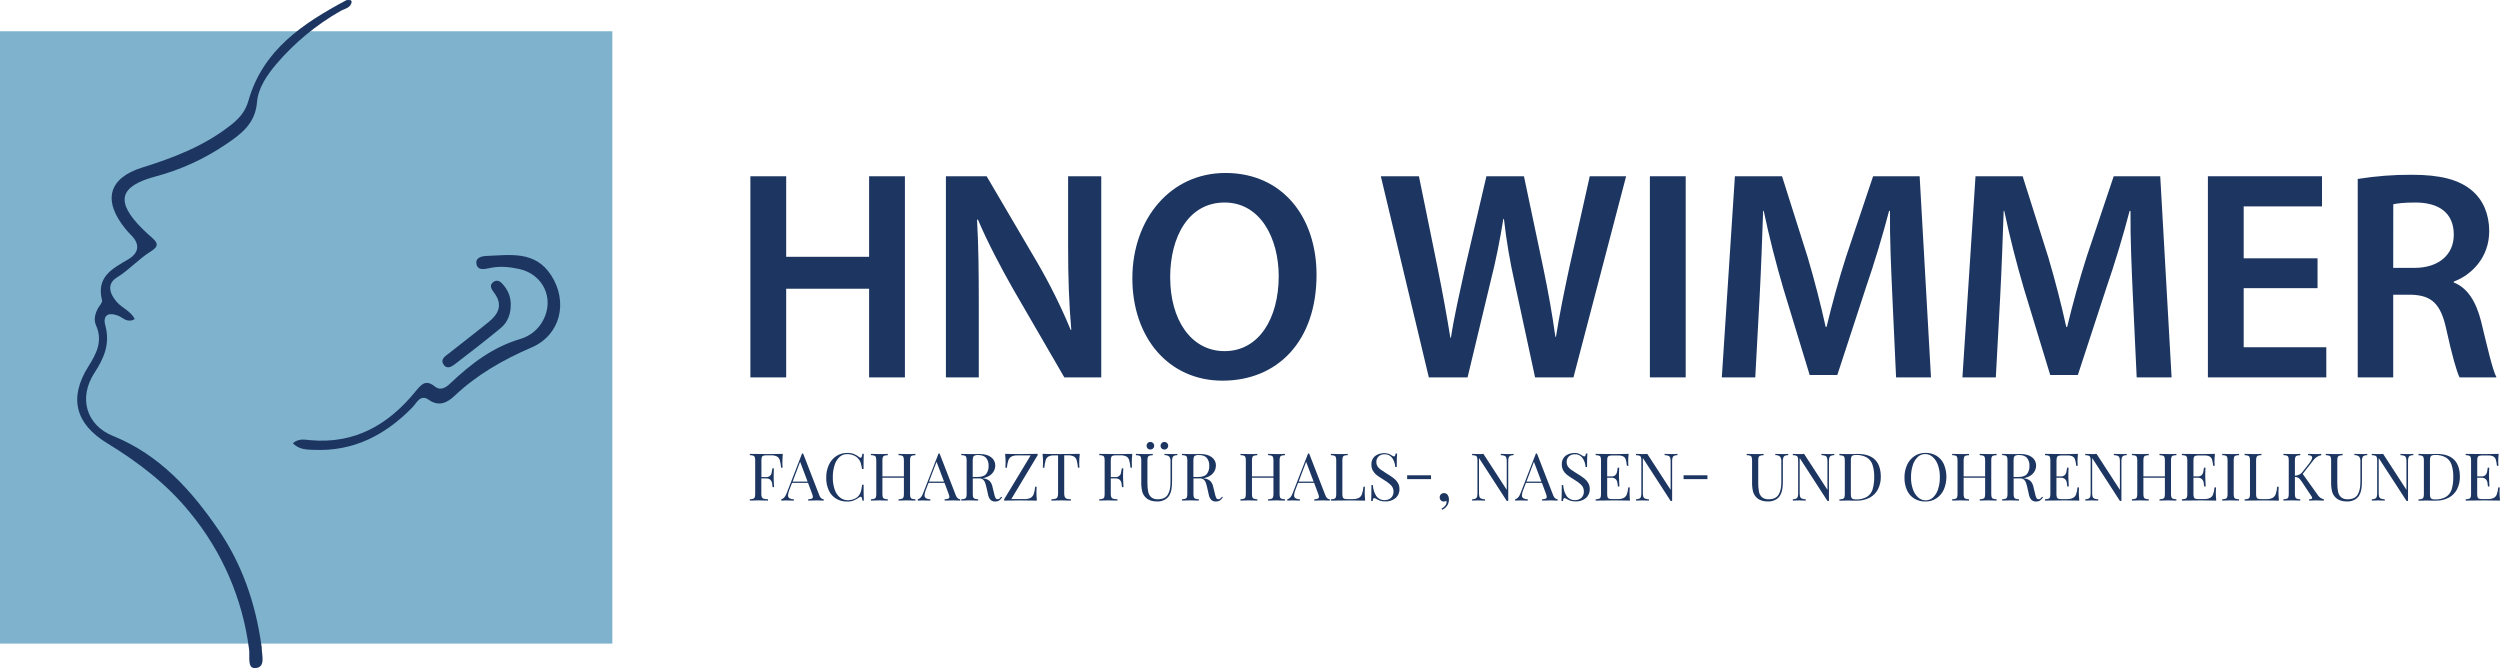<?xml version="1.0" encoding="UTF-8"?><svg id="a" xmlns="http://www.w3.org/2000/svg" width="1675.55" height="447.79" viewBox="0 0 1675.55 447.79"><defs><style>.d{fill:#1c3661;}.d,.e{stroke-width:0px;}.e{fill:#00679a;isolation:isolate;opacity:.5;}</style></defs><g id="b"><rect class="e" y="20.95" width="410.41" height="410.41"/><path class="d" d="m526.92,118.13v54h55.57v-54h24v134.8h-24v-59.4h-55.57v59.4h-24V118.13h24Z"/><path class="d" d="m633.97,252.93V118.13h27.29l33.93,57.8c8.48,14.55,15.97,29.65,22.42,45.2h.39c-1.56-18-2.14-35.4-2.14-56v-47h22.22v134.8h-24.76l-34.31-59.2c-8.39-14.8-17.16-31.4-23.6-46.6l-.58.2c1,17.4,1.17,35.2,1.17,57.4v48.2h-22.03Z"/><path class="d" d="m882.37,184.13c0,45.2-26.71,71-63,71s-60.44-29-60.44-68.6,25.34-70.6,62.39-70.6c38.43,0,61.05,29.8,61.05,68.2Zm-98.08,2c0,27.4,13.46,49.2,36.47,49.2s36.26-22,36.26-50.2c0-25.4-12.28-49.4-36.26-49.4s-36.5,22.6-36.5,50.4h.03Z"/><path class="d" d="m957.63,252.93l-32.17-134.8h25.54l12.48,61.2c3.31,16.4,6.43,33.6,8.58,47h.39c2.14-14.2,5.85-30.2,9.55-47.2l14.23-61h25.16l13.06,62c3.31,16,6,31,8,45.6h.39c2.34-14.8,5.46-30.2,9-46.6l13.65-61h24.37l-35.29,134.8h-25.73l-13.65-63.4c-3.2-14.12-5.61-28.41-7.22-42.8h-.39c-2.34,14.4-4.87,27.4-8.77,42.8l-15.21,63.4h-25.97Z"/><path class="d" d="m1129.79,118.13v134.8h-24V118.13h24Z"/><path class="d" d="m1268.26,197.93c-.78-17.4-1.76-38.4-1.56-56.6h-.59c-4.29,16.4-9.75,34.6-15.6,51.6l-19.1,58.4h-18.53l-17.54-57.6c-5.07-17.2-9.75-35.6-13.26-52.4h-.39c-.59,17.6-1.37,39-2.34,57.4l-2.93,54.2h-22.42l8.77-134.8h31.59l17.16,54.2c4.68,15.8,8.77,31.8,12.09,46.8h.58c3.51-14.6,8-31.2,13.07-47l18.13-54h31.2l7.6,134.8h-23.4l-2.53-55Z"/><path class="d" d="m1429.47,197.93c-.78-17.4-1.75-38.4-1.56-56.6h-.58c-4.29,16.4-9.75,34.6-15.6,51.6l-19.11,58.4h-18.52l-17.55-57.6c-5.07-17.2-9.75-35.6-13.26-52.4h-.38c-.59,17.6-1.37,39-2.34,57.4l-2.93,54.2h-22.38l8.77-134.8h31.59l17.16,54.2c4.68,15.8,8.77,31.8,12.08,46.8h.59c3.51-14.6,8-31.2,13.06-47l18.14-54h31.19l7.61,134.8h-23.4l-2.58-55Z"/><path class="d" d="m1553.26,193.13h-49.5v39.6h55.38v20.2h-79.36V118.13h76.48v20.2h-52.5v34.8h49.5v20Z"/><path class="d" d="m1580.2,119.93c11.99-1.92,24.12-2.86,36.26-2.8,18.91,0,31.78,3.2,40.56,10.8,7.21,6.2,11.3,15.6,11.3,27,0,17.4-11.5,29.2-23.78,33.8v.6c9.36,3.6,15,13,18.33,26,4.09,16.8,7.6,32.4,10.33,37.6h-24.76c-2-4-5.07-15-8.78-31.8-3.7-17.6-9.94-23.2-23.59-23.6h-12.09v55.4h-23.78V119.93Zm23.78,59.6h14.28c16.18,0,26.32-8.8,26.32-22.2,0-14.8-10.14-21.6-25.74-21.6-7.6,0-12.48.6-14.82,1.2l-.04,42.6Z"/><path class="d" d="m524.38,309.82c0,1.48,0,2.69.14,3.63h-1c-.13-1.71-.43-3.41-.89-5.07-.28-1.02-.95-1.9-1.86-2.44-1.27-.59-2.67-.86-4.07-.77h-2.79c-.78-.03-1.57.05-2.33.24-.47.15-.85.53-1,1-.21.8-.3,1.62-.26,2.44v10.89h3.23c1.61.14,3.09-.89,3.52-2.45.22-.82.38-1.66.47-2.51l.13-.88h1c-.09,1.24-.13,2.63-.13,4.16v2.14c0,1.5.08,3.6.26,6.29h-1c0-.21-.12-.93-.26-2.15-.07-1.04-.5-2.02-1.22-2.77-.77-.66-1.76-.99-2.77-.93h-3.29v10.19c-.05.83.07,1.65.35,2.43.24.5.7.87,1.24,1,.94.23,1.91.35,2.88.36v.88c-1.53-.08-3.71-.13-6.51-.13-2.54,0-4.43.05-5.67.13v-.88c.79-.01,1.57-.13,2.32-.36.47-.16.84-.53,1-1,.22-.79.31-1.61.27-2.43v-22c.04-.82-.05-1.65-.27-2.44-.16-.47-.53-.84-1-1-.75-.22-1.53-.34-2.32-.35v-.84c2.89.09,7.17.14,12.85.13,4.34,0,7.42-.04,9.25-.13-.16,2.05-.27,3.94-.27,5.62Z"/><path class="d" d="m552.07,334.63v.88c-1.18-.08-2.76-.13-4.74-.13-2.54,0-4.43.05-5.67.13v-.88c.82,0,1.64-.14,2.41-.42.48-.2.78-.7.74-1.22-.05-.72-.24-1.42-.54-2.08l-2.7-7.27h-10.72l-1.82,4.7c-.49,1.15-.79,2.38-.88,3.63-.06.8.33,1.57,1,2,.89.48,1.89.71,2.9.67v.88c-1.68-.08-3.38-.13-5.09-.13-1.33,0-2.44.05-3.32.13v-.88c1.47-.36,2.64-1.64,3.5-3.86l10.41-26.84h.71l10.8,27.86c.66,1.82,1.68,2.77,3.01,2.83Zm-10.81-11.87l-5-13.25-5,13.25h10Z"/><path class="d" d="m572.32,304.28c1.3.54,2.52,1.26,3.63,2.13.23.23.52.37.84.4.59,0,1-.89,1.15-2.66h1c-.12,1.92-.18,5.32-.18,10.19h-1c-.21-1.4-.51-2.78-.89-4.14-.29-.88-.74-1.7-1.33-2.42-.88-1.14-2.05-2.03-3.38-2.58-1.41-.58-2.92-.87-4.45-.86-1.85-.02-3.63.66-5,1.9-1.57,1.49-2.72,3.36-3.34,5.43-.85,2.67-1.25,5.46-1.2,8.26-.06,2.82.37,5.62,1.28,8.29.68,2.05,1.92,3.86,3.57,5.25,1.46,1.17,3.29,1.8,5.16,1.79,1.47,0,2.93-.28,4.3-.84,1.32-.51,2.46-1.39,3.28-2.53.58-.8,1.02-1.7,1.28-2.66.36-1.43.61-2.88.76-4.34h1c0,5.08.06,8.63.18,10.63h-1c-.04-.68-.16-1.35-.37-2-.17-.4-.4-.6-.69-.6-.33.04-.65.16-.93.35-1.18.87-2.46,1.59-3.81,2.15-1.4.52-2.89.77-4.39.73-2.58.06-5.14-.6-7.37-1.9-2.15-1.31-3.86-3.23-4.92-5.52-1.23-2.7-1.83-5.64-1.75-8.61-.06-2.98.56-5.93,1.79-8.64,1.09-2.38,2.82-4.41,5-5.85,2.17-1.4,4.71-2.12,7.29-2.08,1.53-.04,3.05.21,4.49.73Z"/><path class="d" d="m611.19,305.39c-.47.16-.84.53-1,1-.21.8-.3,1.62-.26,2.44v22c-.03.82.05,1.64.26,2.43.16.47.53.84,1,1,.75.22,1.53.35,2.32.36v.88c-1.24-.08-3.13-.13-5.67-.13s-4.26.05-5.62.13v-.88c.79-.01,1.57-.13,2.32-.36.47-.16.84-.53,1-1,.22-.79.31-1.61.27-2.43v-10.63h-14.4v10.63c-.03.82.05,1.64.26,2.43.16.47.53.84,1,1,.76.23,1.54.35,2.33.36v.88c-1.36-.08-3.24-.13-5.63-.13s-4.43.05-5.67.13v-.88c.79-.01,1.57-.14,2.33-.36.47-.15.85-.53,1-1,.22-.79.31-1.61.27-2.43v-22c.04-.82-.05-1.65-.27-2.44-.16-.47-.53-.84-1-1-.76-.22-1.54-.34-2.33-.35v-.84c1.24.09,3.13.13,5.67.13,2.36,0,4.24,0,5.63-.13v.89c-.79.01-1.57.13-2.33.35-.47.16-.84.53-1,1-.21.8-.3,1.62-.26,2.44v10.42h14.4v-10.45c.04-.82-.05-1.65-.27-2.44-.16-.47-.53-.84-1-1-.75-.22-1.53-.34-2.32-.35v-.86c1.36.09,3.23.13,5.62.13s4.43,0,5.67-.13v.89c-.78,0-1.56.1-2.32.3Z"/><path class="d" d="m643.55,334.63v.88c-1.18-.08-2.76-.13-4.74-.13-2.54,0-4.43.05-5.67.13v-.88c.82,0,1.64-.14,2.41-.42.48-.21.77-.7.73-1.22-.05-.72-.23-1.42-.53-2.08l-2.7-7.27h-10.72l-1.82,4.7c-.49,1.15-.79,2.38-.88,3.63-.06.8.33,1.57,1,2,.89.48,1.89.71,2.9.67v.88c-1.68-.08-3.38-.13-5.09-.13-1.33,0-2.44.05-3.32.13v-.88c1.47-.36,2.64-1.64,3.49-3.86l10.42-26.84h.7l10.81,27.86c.66,1.82,1.72,2.77,3.01,2.83Zm-10.85-11.87l-5-13.25-5.06,13.25h10.06Z"/><path class="d" d="m671.64,333.3c-.52.85-1.2,1.58-2,2.17-.82.48-1.76.7-2.7.66-1.1.05-2.17-.33-3-1.06-.95-1.03-1.56-2.33-1.75-3.72l-1-4.43c-.26-1.2-.59-2.38-1-3.54-.28-.78-.76-1.47-1.39-2-.76-.54-1.68-.81-2.61-.75h-4.21v10.19c-.03.82.05,1.64.26,2.43.16.47.53.84,1,1,.76.23,1.54.35,2.33.36v.88c-1.36-.08-3.24-.13-5.63-.13s-4.43.05-5.67.13v-.88c.79-.01,1.57-.13,2.32-.36.47-.16.84-.53,1-1,.22-.79.31-1.61.27-2.43v-22c.04-.82-.05-1.65-.27-2.44-.16-.47-.53-.84-1-1-.75-.22-1.53-.34-2.32-.35v-.83c1.24.09,3,.13,5.4.13h4.79c.56,0,1.19-.05,1.9-.05,3.43,0,6.06.72,7.91,2.15,1.77,1.29,2.81,3.37,2.77,5.56-.01,1.21-.29,2.4-.82,3.48-.63,1.27-1.58,2.35-2.75,3.15-1.5,1.01-3.21,1.65-5,1.88l.54.09c1.56.15,3.04.77,4.25,1.77,1.03,1.14,1.7,2.55,1.95,4.07l1.11,4.52c.16.99.48,1.95.93,2.84.26.49.76.8,1.32.8.46.02.9-.13,1.27-.4.44-.38.83-.81,1.17-1.29l.63.4Zm-18.45-28c-.48.2-.85.6-1,1.1-.2.78-.29,1.59-.26,2.4v10.89h3c2.92,0,4.92-.67,6-2,1.17-1.55,1.75-3.46,1.64-5.4.14-1.98-.48-3.95-1.73-5.49-1.15-1.24-3.03-1.86-5.63-1.86-.69,0-1.38.14-2.02.41v-.05Z"/><path class="d" d="m695.47,305.04l-17.68,29.46h8.69c1.44.08,2.87-.19,4.18-.78.98-.55,1.73-1.44,2.11-2.5.54-1.62.88-3.3,1-5h1c-.09.92-.13,2.13-.13,3.63,0,1.69.1,3.58.31,5.67-2.19-.08-5.87-.13-11-.13s-8.7.05-10.95.13v-.88l17.77-29.44h-8.64c-1.43-.08-2.87.19-4.18.77-.98.55-1.73,1.44-2.11,2.51-.54,1.62-.88,3.3-1,5h-1c.09-.94.13-2.15.13-3.63,0-1.68-.1-3.57-.31-5.67,2.19.09,5.86.14,11,.13,5.02,0,8.61-.04,10.77-.13l.04.86Z"/><path class="d" d="m723.33,309.82c0,1.48,0,2.69.14,3.63h-1c-.13-1.71-.43-3.41-.89-5.07-.28-1.02-.95-1.9-1.86-2.44-1.27-.59-2.67-.86-4.07-.77h-2.39v25.21c-.05.91.07,1.83.36,2.7.22.55.68.97,1.24,1.15.94.26,1.91.4,2.88.4v.88c-1.54-.08-3.71-.13-6.51-.13-3,0-5.14.05-6.56.13v-.88c.97,0,1.94-.14,2.88-.4.56-.18,1.02-.6,1.24-1.15.28-.87.4-1.79.35-2.7v-25.18h-2.39c-1.4-.09-2.8.18-4.07.77-.91.55-1.58,1.42-1.87,2.44-.45,1.66-.75,3.36-.88,5.07h-1c.09-.94.13-2.15.13-3.63,0-1.68-.1-3.57-.31-5.67,2.45.09,6.61.14,12.5.13,5.89,0,10.03-.05,12.44-.13-.25,2.07-.36,3.96-.36,5.64Z"/><path class="d" d="m758.55,309.82c0,1.48.05,2.69.13,3.63h-1c-.14-1.71-.44-3.41-.89-5.07-.28-1.02-.95-1.9-1.86-2.44-1.27-.59-2.68-.86-4.08-.77h-2.79c-.78-.03-1.56.05-2.32.24-.47.15-.85.53-1,1-.22.79-.31,1.62-.27,2.44v10.89h3.24c1.61.14,3.09-.89,3.52-2.45.22-.82.38-1.66.47-2.51l.13-.88h1c-.09,1.24-.14,2.63-.14,4.16v2.14c0,1.5.09,3.6.27,6.29h-1c0-.21-.12-.93-.26-2.15-.07-1.04-.5-2.02-1.22-2.77-.77-.66-1.76-.99-2.77-.93h-3.25v10.19c-.05.83.07,1.65.36,2.43.24.5.7.87,1.24,1,.94.23,1.91.35,2.88.36v.88c-1.54-.08-3.71-.13-6.51-.13-2.54,0-4.43.05-5.67.13v-.88c.79-.01,1.57-.14,2.32-.36.47-.16.84-.53,1-1,.21-.79.3-1.61.26-2.43v-22c.04-.82-.05-1.65-.26-2.44-.16-.47-.53-.84-1-1-.75-.22-1.53-.34-2.32-.35v-.84c2.89.09,7.17.14,12.84.13,4.34,0,7.43-.04,9.26-.13-.2,2.05-.31,3.94-.31,5.62Z"/><path class="d" d="m789.12,305.04c-.79,0-1.58.16-2.31.46-.49.26-.85.71-1,1.24-.21.83-.3,1.69-.27,2.55v13.33c.02,1.83-.12,3.66-.42,5.47-.23,1.38-.7,2.71-1.4,3.92-.77,1.3-1.9,2.34-3.25,3-1.5.75-3.17,1.13-4.85,1.1-3.25,0-5.73-.79-7.45-2.39-1.24-1.1-2.14-2.53-2.61-4.12-.52-2.25-.74-4.55-.66-6.86v-13.89c.04-.82-.05-1.65-.27-2.44-.16-.47-.53-.84-1-1-.75-.22-1.53-.34-2.32-.35v-.86c1.24.09,3.13.13,5.67.13,2.39,0,4.27,0,5.62-.13v.89c-.79.01-1.57.13-2.32.35-.47.16-.84.53-1,1-.21.79-.3,1.62-.26,2.44v14.66c-.03,1.97.13,3.95.48,5.89.25,1.44.95,2.76,2,3.77,1.27,1.02,2.88,1.53,4.5,1.41,3.13,0,5.33-1,6.6-3s1.91-4.82,1.9-8.46v-13.86c.13-1.16-.18-2.33-.86-3.28-.9-.71-2.03-1.06-3.17-1v-.81c1.06.09,2.57.13,4.52.13,1.77,0,3.14,0,4.12-.13v.84Zm-16.33-8.09c.5.47.78,1.12.78,1.8,0,.69-.28,1.34-.78,1.81-1.01.99-2.63.99-3.62-.02-.47-.48-.74-1.12-.74-1.79,0-.68.27-1.32.75-1.8.96-1,2.54-1.03,3.53-.08.03.02.05.05.08.08Zm9.4,0c.49.47.77,1.12.77,1.8,0,.68-.27,1.34-.77,1.81-.98,1-2.59,1.01-3.59.03,0,0-.02-.02-.03-.03-.49-.47-.76-1.13-.75-1.81,0-.68.27-1.32.75-1.8.96-1,2.55-1.03,3.55-.07.02.02.05.05.07.07Z"/><path class="d" d="m819.55,333.3c-.52.85-1.2,1.58-2,2.17-.82.48-1.76.7-2.7.66-1.1.05-2.17-.33-3-1.06-.95-1.03-1.56-2.33-1.75-3.72l-1-4.43c-.26-1.2-.59-2.38-1-3.54-.28-.78-.76-1.47-1.4-2-.76-.54-1.68-.81-2.61-.75h-4.21v10.19c-.04.82.05,1.64.27,2.43.16.47.53.84,1,1,.75.23,1.53.35,2.32.36v.88c-1.36-.08-3.23-.13-5.63-.13s-4.43.05-5.67.13v-.88c.79-.01,1.57-.13,2.33-.36.47-.16.84-.53,1-1,.21-.79.29-1.61.26-2.43v-22c.04-.82-.05-1.64-.26-2.44-.16-.47-.53-.84-1-1-.76-.22-1.54-.34-2.33-.35v-.83c1.24.09,3.05.13,5.41.13h4.78c.56,0,1.2-.05,1.91-.05,3.42,0,6.06.72,7.91,2.15,1.77,1.29,2.8,3.37,2.77,5.56-.02,1.21-.3,2.4-.83,3.48-.63,1.27-1.57,2.35-2.74,3.15-1.5,1.01-3.21,1.65-5,1.88l.53.09c1.56.15,3.04.77,4.25,1.77,1.05,1.13,1.74,2.55,2,4.07l1.11,4.52c.17.99.48,1.94.93,2.84.26.49.77.8,1.33.8.45.01.9-.13,1.26-.4.44-.38.84-.82,1.18-1.29l.58.4Zm-18.45-28c-.48.2-.85.6-1,1.1-.21.78-.3,1.59-.27,2.4v10.89h3c2.93,0,4.93-.65,6-2,1.17-1.55,1.75-3.46,1.63-5.4.15-1.98-.47-3.95-1.72-5.49-1.15-1.24-3.02-1.86-5.63-1.86-.69,0-1.37.14-2.01.41v-.05Z"/><path class="d" d="m858.87,305.39c-.47.16-.84.53-1,1-.21.79-.3,1.62-.26,2.44v22c-.04.82.05,1.64.26,2.43.16.47.53.84,1,1,.75.22,1.53.35,2.32.36v.88c-1.24-.08-3.13-.13-5.67-.13s-4.27.05-5.62.13v-.88c.79-.01,1.57-.13,2.32-.36.47-.16.84-.53,1-1,.22-.79.31-1.61.27-2.43v-10.63h-14.4v10.63c-.03.82.05,1.64.26,2.43.16.47.53.84,1,1,.76.23,1.54.35,2.33.36v.88c-1.36-.08-3.24-.13-5.63-.13s-4.43.05-5.67.13v-.88c.79-.01,1.57-.14,2.33-.36.47-.15.85-.53,1-1,.22-.79.31-1.61.27-2.43v-22c.04-.82-.05-1.65-.27-2.44-.16-.47-.53-.84-1-1-.76-.22-1.54-.34-2.33-.35v-.84c1.24.09,3.13.13,5.67.13,2.36,0,4.24,0,5.63-.13v.89c-.79.01-1.57.13-2.33.35-.47.16-.84.53-1,1-.21.8-.3,1.62-.26,2.44v10.42h14.4v-10.45c.04-.82-.05-1.65-.27-2.44-.16-.47-.53-.84-1-1-.75-.22-1.53-.34-2.32-.35v-.86c1.35.09,3.23.13,5.62.13s4.43,0,5.67-.13v.89c-.78,0-1.56.1-2.32.3Z"/><path class="d" d="m891.26,334.63v.88c-1.18-.08-2.76-.13-4.74-.13-2.54,0-4.43.05-5.67.13v-.88c.82,0,1.64-.15,2.41-.43.48-.21.77-.7.73-1.22-.05-.72-.23-1.42-.53-2.08l-2.7-7.27h-10.75l-1.82,4.7c-.49,1.15-.79,2.38-.88,3.63-.06.8.32,1.57,1,2,.89.48,1.89.71,2.9.67v.88c-1.68-.08-3.38-.13-5.09-.13-1.33,0-2.44.05-3.33.13v-.88c1.48-.36,2.65-1.64,3.5-3.86l10.41-26.84h.71l10.81,27.86c.66,1.83,1.68,2.78,3.04,2.84Zm-10.86-11.87l-5-13.25-5,13.25h10Z"/><path class="d" d="m903.26,305.04c-.79.01-1.57.13-2.32.35-.47.16-.84.53-1,1-.21.79-.3,1.62-.26,2.44v22c-.04.82.05,1.64.26,2.43.15.48.52.85,1,1,.76.2,1.54.28,2.32.25h3.24c1.44.08,2.87-.19,4.18-.78.99-.55,1.74-1.44,2.11-2.5.55-1.62.88-3.3,1-5h1c-.09.92-.13,2.13-.13,3.63,0,1.69.1,3.58.31,5.67-2-.08-5.39-.13-10.15-.13-5.67,0-9.95.04-12.84.13v-.88c.79-.01,1.57-.13,2.32-.36.47-.16.84-.53,1-1,.22-.79.31-1.61.27-2.43v-22c.04-.82-.05-1.65-.27-2.44-.16-.47-.53-.84-1-1-.75-.22-1.53-.34-2.32-.35v-.87c1.24.09,3.13.13,5.67.13,2.36,0,4.24,0,5.62-.13v.84Z"/><path class="d" d="m930.54,304.08c.82.32,1.6.73,2.33,1.22.44.34.96.55,1.51.62.28-.01.53-.19.62-.46.18-.48.3-.98.35-1.49h1c-.15,1.72-.22,4.72-.22,9h-1c-.1-2.17-.81-4.27-2.06-6.05-1.2-1.65-3.17-2.58-5.21-2.46-1.44-.05-2.84.46-3.89,1.44-1.01.96-1.56,2.31-1.51,3.7-.03,1.03.24,2.05.78,2.93.52.83,1.2,1.55,2,2.12.79.6,1.93,1.35,3.41,2.26l1.28.8c1.53.91,3,1.91,4.41,3,1.04.83,1.92,1.85,2.59,3,.68,1.2,1.03,2.56,1,3.94.13,2.38-.85,4.68-2.66,6.22-1.91,1.51-4.3,2.28-6.73,2.19-1.18.04-2.35-.11-3.48-.44-.91-.29-1.78-.69-2.59-1.19-.44-.34-.96-.55-1.51-.62-.28,0-.53.19-.62.46-.19.48-.31.98-.36,1.49h-1c.11-1.63.17-5.17.17-10.64h1c.08,2.58.85,5.09,2.22,7.27,1.32,1.89,3.54,2.95,5.84,2.79,1.5.03,2.95-.5,4.08-1.49,1.19-1.14,1.8-2.76,1.68-4.4,0-1.54-.62-3.01-1.71-4.09-1.58-1.51-3.35-2.82-5.25-3.9-1.46-.87-2.87-1.82-4.23-2.84-1.07-.81-1.96-1.83-2.63-3-.69-1.25-1.04-2.66-1-4.09-.13-2.17.75-4.27,2.39-5.7,2.6-1.88,5.92-2.45,9-1.55v-.04Z"/><path class="d" d="m959.1,321.12h-16v-2.57h16v2.57Z"/><path class="d" d="m970.35,331.88c.52.89.78,1.9.75,2.93.02,1.41-.37,2.81-1.13,4-.84,1.26-2.04,2.25-3.43,2.84l-.4-.8c.93-.4,1.75-1.02,2.37-1.82.62-.7.97-1.59,1-2.52,0-.32-.04-.63-.14-.93-.46.38-1.04.58-1.64.57-.74.02-1.46-.26-2-.77-.56-.54-.86-1.29-.82-2.06-.02-1.55,1.21-2.82,2.76-2.84.02,0,.05,0,.07,0,1.06-.05,2.06.49,2.61,1.4Z"/><path class="d" d="m1014.42,305.04c-.79,0-1.57.16-2.3.46-.49.26-.85.71-1,1.24-.2.83-.29,1.69-.26,2.55v26.45h-1l-18.6-28.75v23.39c-.03.87.06,1.73.29,2.57.18.55.6.99,1.13,1.21.84.31,1.72.46,2.61.47v.88c-1.06-.08-2.57-.13-4.52-.13-1.77,0-3.14.05-4.12.13v-.88c.79,0,1.58-.17,2.31-.47.49-.26.85-.71,1-1.24.2-.83.29-1.69.26-2.54v-21.53c.04-.82-.05-1.64-.26-2.44-.16-.47-.53-.84-1-1-.76-.22-1.54-.34-2.33-.35v-.86c1,.09,2.35.13,4.12.13,1.33,0,2.48,0,3.46-.13l15.64,24.1v-19c.03-.87-.06-1.73-.29-2.57-.18-.55-.59-1-1.13-1.22-.84-.3-1.72-.46-2.61-.46v-.85c1.06.09,2.57.13,4.52.13,1.77,0,3.14,0,4.11-.13l-.03.84Z"/><path class="d" d="m1043.93,334.63v.88c-1.18-.08-2.76-.13-4.74-.13-2.54,0-4.43.05-5.67.13v-.88c.82,0,1.64-.14,2.41-.42.48-.21.77-.7.73-1.22-.05-.72-.23-1.42-.53-2.08l-2.7-7.27h-10.72l-1.82,4.7c-.49,1.15-.79,2.38-.88,3.63-.06.8.32,1.57,1,2,.89.48,1.89.71,2.9.67v.88c-1.68-.08-3.38-.13-5.09-.13-1.33,0-2.44.05-3.33.13v-.88c1.48-.36,2.65-1.64,3.5-3.86l10.41-26.84h.71l10.81,27.86c.66,1.82,1.68,2.77,3.01,2.83Zm-10.86-11.87l-5-13.25-5,13.25h10Z"/><path class="d" d="m1058.08,304.08c.82.32,1.6.73,2.33,1.22.44.33.95.55,1.5.62.28,0,.53-.19.62-.46.19-.48.31-.98.36-1.49h1c-.15,1.72-.23,4.72-.22,9h-1c-.1-2.17-.82-4.27-2.06-6.05-1.2-1.65-3.17-2.58-5.21-2.46-1.44-.05-2.84.47-3.9,1.44-1,.97-1.55,2.31-1.5,3.7-.02,1.03.24,2.05.77,2.93.53.82,1.21,1.54,2,2.12.8.6,1.94,1.35,3.42,2.26l1.28.8c1.53.91,3,1.91,4.41,3,1.04.83,1.92,1.85,2.59,3,.68,1.2,1.03,2.56,1,3.94.14,2.37-.84,4.68-2.65,6.22-1.92,1.51-4.3,2.28-6.74,2.19-1.18.03-2.35-.11-3.48-.44-.91-.3-1.78-.69-2.59-1.19-.44-.33-.95-.55-1.5-.62-.28,0-.53.19-.62.46-.19.48-.31.98-.36,1.49h-1c.12-1.63.18-5.17.18-10.64h1c.08,2.58.84,5.09,2.21,7.27,1.33,1.89,3.55,2.95,5.85,2.79,1.5.03,2.95-.5,4.08-1.49,1.19-1.14,1.8-2.76,1.68-4.4.04-1.57-.56-3.09-1.66-4.21-1.58-1.51-3.35-2.82-5.25-3.9-1.46-.87-2.87-1.82-4.23-2.84-1.07-.81-1.97-1.83-2.64-3-.69-1.25-1.04-2.66-1-4.09-.13-2.17.75-4.27,2.39-5.7,2.6-1.88,5.92-2.45,9-1.55l-.06.08Z"/><path class="d" d="m1092.44,335.51c-2-.08-5.39-.13-10.15-.13-5.67,0-9.96.04-12.85.13v-.88c.79-.01,1.57-.13,2.33-.36.47-.16.84-.53,1-1,.21-.79.29-1.61.26-2.43v-22c.04-.82-.05-1.64-.26-2.44-.16-.47-.53-.84-1-1-.76-.22-1.54-.34-2.33-.35v-.85c2.9.09,7.18.14,12.85.13,4.34,0,7.43-.04,9.26-.13-.2,1.74-.3,3.48-.31,5.23-.01.92.03,1.83.13,2.74h-1c-.11-1.45-.38-2.88-.79-4.27-.28-.85-.86-1.56-1.64-2-1.1-.49-2.3-.71-3.5-.64h-3.68c-.78-.03-1.57.05-2.33.24-.47.16-.84.53-1,1-.22.79-.31,1.62-.27,2.44v10.36h2.93c.86.06,1.71-.2,2.39-.73.54-.45.93-1.05,1.13-1.73.22-.82.38-1.66.46-2.5l.14-.89h1c-.09,1.24-.14,2.63-.14,4.17v2.12c0,1.51.09,3.6.27,6.29h-1c0-.2-.12-.92-.27-2.14-.06-1.04-.49-2.02-1.21-2.77-.77-.66-1.76-.99-2.77-.93h-2.93v10.63c-.04.82.05,1.64.27,2.43.15.48.52.85,1,1,.76.2,1.55.28,2.33.25h3.23c1.43.08,2.87-.18,4.19-.74.97-.49,1.72-1.33,2.11-2.34.55-1.54.88-3.14,1-4.77h1c-.1,1.06-.14,2.13-.13,3.19-.03,1.69.1,3.58.28,5.67Z"/><path class="d" d="m1124.26,305.04c-.79,0-1.57.16-2.3.46-.49.26-.85.71-1,1.24-.21.83-.29,1.69-.26,2.55v26.45h-1l-18.61-28.75v23.39c-.03.87.06,1.73.29,2.57.18.55.6.99,1.13,1.21.84.31,1.72.46,2.61.47v.88c-1.06-.08-2.57-.13-4.52-.13-1.77,0-3.14.05-4.12.13v-.88c.79,0,1.58-.17,2.31-.47.5-.25.86-.7,1-1.24.21-.83.3-1.68.27-2.54v-21.53c.04-.82-.05-1.65-.27-2.44-.16-.47-.53-.84-1-1-.76-.22-1.54-.34-2.33-.35v-.86c1,.09,2.35.13,4.12.13,1.33,0,2.48,0,3.46-.13l15.64,24.1v-19c.03-.87-.06-1.73-.29-2.57-.18-.55-.59-1-1.13-1.22-.84-.3-1.72-.46-2.61-.46v-.85c1.06.09,2.56.13,4.51.13,1.78,0,3.15,0,4.12-.13l-.02.84Z"/><path class="d" d="m1144.36,321.12h-16v-2.57h16v2.57Z"/><path class="d" d="m1198.49,305.04c-.79,0-1.57.16-2.3.46-.5.25-.86.7-1,1.24-.21.83-.3,1.69-.27,2.55v13.33c.02,1.83-.12,3.66-.42,5.47-.23,1.38-.7,2.7-1.39,3.92-.77,1.3-1.91,2.34-3.26,3-1.5.75-3.17,1.13-4.85,1.1-3.25,0-5.73-.79-7.44-2.39-1.24-1.11-2.14-2.53-2.62-4.12-.52-2.25-.74-4.55-.66-6.86v-13.89c.04-.82-.05-1.65-.27-2.44-.16-.47-.53-.84-1-1-.75-.22-1.53-.34-2.32-.35v-.86c1.24.09,3.13.13,5.67.13s4.27,0,5.63-.13v.89c-.79.01-1.57.13-2.33.35-.47.16-.84.53-1,1-.21.8-.3,1.62-.26,2.44v14.66c-.03,1.97.13,3.95.48,5.89.25,1.44.95,2.76,2,3.77,1.27,1.02,2.88,1.53,4.5,1.41,3.13,0,5.33-1,6.6-3s1.9-4.82,1.9-8.46v-13.86c.13-1.16-.18-2.33-.86-3.28-.9-.71-2.03-1.07-3.17-1v-.81c1.06.09,2.57.13,4.52.13,1.77,0,3.15,0,4.12-.13v.84Z"/><path class="d" d="m1229.37,305.04c-.79,0-1.58.16-2.31.46-.49.26-.85.71-1,1.24-.2.83-.29,1.69-.26,2.55v26.45h-1l-18.61-28.75v23.39c-.03.87.06,1.73.29,2.57.18.55.6.99,1.13,1.21.84.31,1.72.46,2.61.47v.88c-1.06-.08-2.57-.13-4.51-.13-1.78,0-3.15.05-4.12.13v-.88c.79,0,1.57-.17,2.3-.47.49-.26.85-.71,1-1.24.21-.83.29-1.69.26-2.54v-21.53c.04-.82-.05-1.65-.26-2.44-.16-.47-.53-.84-1-1-.75-.22-1.53-.34-2.32-.35v-.86c1,.09,2.34.13,4.12.13,1.32,0,2.48,0,3.45-.13l15.64,24.1v-19c.03-.87-.06-1.73-.29-2.57-.18-.55-.59-1-1.13-1.22-.84-.3-1.72-.46-2.61-.46v-.85c1.06.09,2.57.13,4.52.13,1.77,0,3.14,0,4.12-.13l-.02.84Z"/><path class="d" d="m1256.66,308.07c2.59,2.61,3.88,6.42,3.89,11.41.07,2.93-.59,5.84-1.9,8.46-1.23,2.38-3.16,4.33-5.52,5.6-2.65,1.39-5.62,2.07-8.61,2h-2.57c-1.66-.06-2.87-.09-3.64-.09-2.42,0-4.25.05-5.49.13v-.88c.79-.01,1.57-.14,2.33-.36.47-.15.85-.53,1-1,.22-.79.31-1.61.27-2.43v-22c.04-.82-.05-1.65-.27-2.44-.16-.47-.53-.84-1-1-.76-.22-1.54-.34-2.33-.35v-.92c1,.09,2.47.13,4.3.13h3.76c2-.06,3.36-.09,4-.09,5.25-.03,9.18,1.25,11.78,3.83Zm-14.91-2.81c-.49.19-.86.6-1,1.11-.21.78-.3,1.58-.27,2.39v22.15c-.03.81.06,1.61.27,2.39.15.5.52.91,1,1.11.67.24,1.39.34,2.1.31,2.58.14,5.14-.46,7.4-1.71,1.82-1.16,3.16-2.94,3.79-5,.79-2.72,1.16-5.54,1.08-8.37.09-2.82-.32-5.63-1.19-8.31-.69-2.01-2.06-3.71-3.88-4.81-2.23-1.16-4.73-1.71-7.24-1.59-.7-.03-1.4.08-2.06.33Z"/><path class="d" d="m1297.83,305.43c2.15,1.32,3.86,3.24,4.92,5.52,2.37,5.51,2.37,11.75,0,17.26-1.08,2.38-2.82,4.4-5,5.84-2.17,1.4-4.71,2.12-7.29,2.08-2.59.06-5.14-.6-7.38-1.9-2.15-1.31-3.86-3.23-4.91-5.52-1.23-2.7-1.83-5.64-1.75-8.61-.06-2.98.56-5.93,1.79-8.64,1.09-2.38,2.82-4.41,5-5.85,2.17-1.4,4.7-2.12,7.28-2.08,2.57-.05,5.11.6,7.34,1.9Zm-12.54.87c-1.56,1.52-2.7,3.42-3.32,5.51-.82,2.62-1.21,5.36-1.17,8.11-.05,2.76.39,5.51,1.3,8.11.7,2.07,1.91,3.93,3.53,5.4,1.37,1.24,3.15,1.92,5,1.91,1.86.01,3.66-.71,5-2,1.56-1.53,2.7-3.43,3.32-5.52.83-2.62,1.23-5.36,1.18-8.11.05-2.76-.39-5.5-1.31-8.1-.7-2.08-1.93-3.94-3.56-5.41-1.37-1.23-3.16-1.91-5-1.9-1.86,0-3.66.71-5,2h.03Z"/><path class="d" d="m1335.84,305.39c-.47.16-.84.53-1,1-.21.8-.3,1.62-.26,2.44v22c-.03.82.05,1.64.26,2.43.16.47.53.84,1,1,.76.23,1.54.35,2.33.36v.88c-1.24-.08-3.13-.13-5.67-.13s-4.27.05-5.63.13v-.88c.79-.01,1.57-.14,2.33-.36.47-.15.85-.53,1-1,.22-.79.31-1.61.27-2.43v-10.63h-14.4v10.63c-.04.82.05,1.64.27,2.43.15.47.53.85,1,1,.76.22,1.54.35,2.33.36v.88c-1.36-.08-3.24-.13-5.63-.13s-4.43.05-5.67.13v-.88c.79-.01,1.57-.13,2.33-.36.48-.15.85-.52,1-1,.22-.79.31-1.61.27-2.43v-22c.04-.82-.05-1.65-.27-2.44-.16-.47-.53-.84-1-1-.76-.22-1.54-.34-2.33-.35v-.84c1.24.09,3.13.13,5.67.13,2.37,0,4.24,0,5.63-.13v.89c-.79.01-1.57.13-2.33.35-.47.16-.84.53-1,1-.22.79-.31,1.62-.27,2.44v10.42h14.4v-10.45c.04-.82-.05-1.65-.27-2.44-.16-.47-.53-.84-1-1-.76-.22-1.54-.34-2.33-.35v-.86c1.36.09,3.23.13,5.63.13s4.43,0,5.67-.13v.89c-.79,0-1.57.1-2.33.3Z"/><path class="d" d="m1369.26,333.3c-.52.85-1.2,1.58-2,2.17-.82.48-1.76.71-2.71.66-1.1.04-2.17-.34-3-1.06-.94-1.04-1.55-2.33-1.75-3.72l-1-4.43c-.26-1.2-.59-2.38-1-3.54-.28-.78-.76-1.47-1.39-2-.76-.54-1.69-.81-2.62-.75h-4.21v10.19c-.04.82.05,1.64.27,2.43.16.47.53.84,1,1,.75.23,1.53.35,2.32.36v.88c-1.36-.08-3.23-.13-5.62-.13s-4.43.05-5.67.13v-.88c.79-.01,1.57-.13,2.32-.36.47-.16.84-.53,1-1,.22-.79.31-1.61.27-2.43v-22c.04-.82-.05-1.65-.27-2.44-.16-.47-.53-.84-1-1-.75-.22-1.53-.34-2.32-.35v-.83c1.24.09,3,.13,5.4.13h4.79c.56,0,1.19-.05,1.9-.05,3.43,0,6.06.72,7.91,2.15,1.77,1.29,2.8,3.37,2.77,5.56-.02,2.66-1.36,5.15-3.57,6.63-1.5,1.01-3.21,1.65-5,1.88l.53.09c1.56.15,3.05.77,4.26,1.77,1.04,1.14,1.74,2.55,2,4.07l1.1,4.52c.17.99.48,1.94.93,2.84.26.49.77.8,1.33.8.46.02.9-.13,1.27-.4.44-.38.83-.82,1.17-1.29l.59.4Zm-18.45-28c-.48.2-.85.6-1,1.1-.21.78-.3,1.59-.27,2.4v10.89h3c2.93,0,4.93-.65,6-2,1.17-1.55,1.75-3.46,1.64-5.4.14-1.98-.48-3.95-1.73-5.49-1.15-1.24-3.03-1.86-5.63-1.86-.69,0-1.37.14-2.01.41v-.05Z"/><path class="d" d="m1393.58,335.51c-2-.08-5.39-.13-10.14-.13-5.67,0-9.96.04-12.85.13v-.88c.79-.01,1.57-.13,2.33-.36.48-.15.85-.52,1-1,.22-.79.31-1.61.27-2.43v-22c.04-.82-.05-1.65-.27-2.44-.16-.47-.53-.84-1-1-.76-.22-1.54-.34-2.33-.35v-.85c2.9.09,7.18.14,12.85.13,4.34,0,7.43-.04,9.26-.13-.2,1.74-.3,3.48-.31,5.23-.01.92.03,1.83.13,2.74h-1c-.11-1.45-.38-2.88-.8-4.27-.28-.85-.86-1.56-1.63-2-1.1-.49-2.3-.71-3.5-.64h-3.68c-.78-.03-1.57.05-2.33.24-.48.15-.85.52-1,1-.22.79-.31,1.62-.27,2.44v10.36h2.95c.86.06,1.72-.2,2.4-.73.54-.46.93-1.06,1.13-1.73.22-.82.37-1.66.46-2.5l.13-.89h1c-.08,1.24-.13,2.63-.13,4.17v2.12c0,1.51.09,3.6.27,6.29h-1c0-.2-.12-.92-.27-2.14-.06-1.04-.49-2.02-1.22-2.77-.77-.66-1.76-.99-2.77-.92h-3v10.63c-.04.82.05,1.64.27,2.43.15.48.52.85,1,1,.76.2,1.55.28,2.33.25h3.23c1.43.07,2.87-.18,4.19-.74.97-.49,1.72-1.32,2.1-2.34.55-1.54.89-3.14,1-4.77h1c-.1,1.06-.15,2.12-.14,3.19.02,1.68.14,3.57.34,5.66Z"/><path class="d" d="m1425.39,305.04c-.79,0-1.57.16-2.3.46-.49.26-.85.71-1,1.24-.21.83-.3,1.69-.27,2.55v26.45h-1l-18.6-28.75v23.39c-.04.87.06,1.73.29,2.57.18.55.6.99,1.13,1.21.84.31,1.72.46,2.61.47v.88c-1.06-.08-2.57-.13-4.52-.13-1.77,0-3.14.05-4.12.13v-.88c.79,0,1.57-.17,2.3-.47.5-.25.86-.7,1-1.24.21-.83.3-1.68.27-2.54v-21.53c.04-.82-.05-1.65-.27-2.44-.16-.47-.53-.84-1-1-.76-.22-1.54-.34-2.33-.35v-.86c1,.09,2.35.13,4.12.13,1.33,0,2.48,0,3.46-.13l15.63,24.1v-19c.04-.87-.06-1.73-.28-2.57-.18-.55-.59-1-1.13-1.22-.84-.3-1.73-.46-2.62-.46v-.85c1.07.09,2.57.13,4.52.13,1.77,0,3.15,0,4.12-.13v.84Z"/><path class="d" d="m1456.33,305.39c-.47.16-.84.53-1,1-.22.79-.31,1.62-.27,2.44v22c-.04.82.05,1.64.27,2.43.16.47.53.84,1,1,.76.22,1.54.35,2.33.36v.88c-1.24-.08-3.13-.13-5.67-.13s-4.27.05-5.63.13v-.88c.79-.01,1.57-.13,2.33-.36.47-.16.84-.53,1-1,.21-.79.29-1.61.26-2.43v-10.63h-14.4v10.63c-.04.82.05,1.64.27,2.43.16.47.53.84,1,1,.75.23,1.53.35,2.32.36v.88c-1.36-.08-3.23-.13-5.62-.13s-4.43.05-5.67.13v-.88c.79-.01,1.57-.13,2.32-.36.47-.16.84-.53,1-1,.22-.79.31-1.61.27-2.43v-22c.04-.82-.05-1.65-.27-2.44-.16-.47-.53-.84-1-1-.75-.22-1.53-.34-2.32-.35v-.84c1.24.09,3.13.13,5.67.13,2.36,0,4.23,0,5.62-.13v.89c-.79.01-1.57.13-2.32.35-.47.16-.84.53-1,1-.22.79-.31,1.62-.27,2.44v10.42h14.4v-10.45c.04-.82-.05-1.64-.26-2.44-.16-.47-.53-.84-1-1-.76-.22-1.54-.34-2.33-.35v-.86c1.36.09,3.24.13,5.63.13s4.43,0,5.67-.13v.89c-.79,0-1.57.1-2.33.3Z"/><path class="d" d="m1485.37,335.51c-2-.08-5.39-.13-10.14-.13-5.67,0-9.96.04-12.85.13v-.88c.79-.01,1.57-.13,2.33-.36.48-.15.85-.52,1-1,.22-.79.31-1.61.27-2.43v-22c.04-.82-.05-1.65-.27-2.44-.16-.47-.53-.84-1-1-.76-.22-1.54-.34-2.33-.35v-.85c2.9.09,7.18.14,12.85.13,4.34,0,7.43-.04,9.26-.13-.2,1.74-.3,3.48-.31,5.23-.01.92.03,1.83.13,2.74h-1c-.12-1.45-.38-2.88-.8-4.27-.28-.85-.86-1.56-1.63-2-1.1-.49-2.3-.71-3.5-.64h-3.68c-.78-.03-1.57.05-2.33.24-.48.15-.85.52-1,1-.22.79-.31,1.62-.27,2.44v10.36h2.92c.86.06,1.72-.2,2.4-.73.54-.46.93-1.06,1.13-1.73.22-.82.37-1.66.46-2.5l.13-.89h1c-.09,1.24-.13,2.63-.13,4.17v2.12c0,1.51.09,3.6.27,6.29h-1c0-.2-.12-.92-.27-2.14-.06-1.04-.49-2.02-1.22-2.77-.77-.66-1.76-.99-2.77-.93h-2.92v10.63c-.04.82.05,1.64.27,2.43.14.48.52.86,1,1,.76.2,1.55.28,2.33.25h3.23c1.43.07,2.87-.18,4.19-.74.97-.49,1.72-1.32,2.1-2.34.55-1.54.89-3.14,1-4.77h1c-.1,1.06-.15,2.12-.14,3.19-.02,1.69.09,3.58.29,5.67Z"/><path class="d" d="m1500.66,305.04c-.79.01-1.57.13-2.33.35-.47.16-.84.53-1,1-.21.8-.3,1.62-.26,2.44v22c-.03.82.05,1.64.26,2.43.16.47.53.84,1,1,.76.23,1.54.35,2.33.36v.88c-1.36-.08-3.24-.13-5.63-.13s-4.43.05-5.67.13v-.88c.79-.01,1.57-.14,2.33-.36.47-.16.84-.53,1-1,.22-.79.31-1.61.27-2.43v-22c.04-.82-.05-1.65-.27-2.44-.16-.47-.53-.84-1-1-.76-.22-1.54-.34-2.33-.35v-.84c1.24.09,3.13.13,5.67.13,2.36,0,4.24,0,5.63-.13v.84Z"/><path class="d" d="m1515.67,305.04c-.79.01-1.57.13-2.32.35-.47.16-.84.53-1,1-.22.79-.31,1.62-.27,2.44v22c-.04.82.05,1.64.27,2.43.15.48.52.85,1,1,.76.2,1.54.28,2.32.25h3.24c1.44.08,2.87-.19,4.18-.78.98-.55,1.73-1.44,2.11-2.5.55-1.62.88-3.3,1-5h1c-.09.92-.13,2.13-.13,3.63,0,1.69.1,3.58.31,5.67-2-.08-5.39-.13-10.15-.13-5.67,0-9.95.04-12.84.13v-.88c.79-.01,1.57-.13,2.32-.36.47-.16.84-.53,1-1,.22-.79.31-1.61.27-2.43v-22c.04-.82-.05-1.65-.27-2.44-.16-.47-.53-.84-1-1-.75-.22-1.53-.34-2.32-.35v-.87c1.24.09,3.13.13,5.67.13,2.36,0,4.23,0,5.62-.13v.84Z"/><path class="d" d="m1555.26,333.68c.68.46,1.44.78,2.24.95v.88c-1.42-.08-3.19-.13-5.32-.13-1.59,0-3.12.05-4.56.13v-.88c.53,0,1.05-.09,1.55-.27.29-.09.48-.36.49-.66-.04-.39-.2-.77-.45-1.07l-6.47-9.74c-.57-.97-1.3-1.84-2.17-2.55-.75-.45-1.61-.68-2.48-.68v11.16c-.04.82.05,1.64.27,2.43.16.47.53.84,1,1,.75.23,1.53.35,2.32.36v.88c-1.36-.08-3.23-.13-5.62-.13-2.55,0-4.44.05-5.68.13v-.88c.79-.01,1.57-.13,2.33-.36.47-.16.84-.53,1-1,.21-.79.29-1.61.26-2.43v-22c.04-.82-.05-1.64-.26-2.44-.16-.47-.53-.84-1-1-.76-.22-1.54-.34-2.33-.35v-.83c1.24.09,3.13.13,5.68.13,2.36,0,4.23,0,5.62-.13v.89c-.79.01-1.57.13-2.32.35-.47.16-.84.53-1,1-.22.79-.31,1.62-.27,2.44v9.92c1.98,0,3.84-.92,5.05-2.48l4.26-5.41c1.5-1.86,2.26-3.27,2.26-4.25s-.92-1.56-2.75-1.59v-.87c1.68.09,3.38.13,5.09.13s2.88,0,3.77-.13v.89c-.97.15-1.91.49-2.75,1-.97.59-1.81,1.37-2.48,2.28l-7.22,9.26,10.28,14.4c.45.64,1.02,1.2,1.66,1.65Z"/><path class="d" d="m1586.6,305.04c-.79,0-1.58.16-2.31.46-.49.26-.85.71-1,1.24-.21.83-.3,1.69-.27,2.55v13.33c.02,1.83-.12,3.66-.42,5.47-.23,1.38-.7,2.71-1.4,3.92-.77,1.29-1.9,2.34-3.25,3-1.5.75-3.17,1.13-4.85,1.1-3.25,0-5.73-.79-7.45-2.39-1.23-1.1-2.14-2.53-2.61-4.12-.52-2.25-.75-4.55-.67-6.86v-13.89c.04-.82-.05-1.65-.26-2.44-.16-.47-.53-.84-1-1-.75-.22-1.53-.34-2.32-.35v-.86c1.24.09,3.13.13,5.67.13,2.39,0,4.26,0,5.62-.13v.89c-.79.01-1.57.13-2.32.35-.47.16-.84.53-1,1-.21.79-.3,1.62-.26,2.44v14.66c-.03,1.97.13,3.95.48,5.89.25,1.44.95,2.76,2,3.77,1.26,1.02,2.87,1.53,4.49,1.41,3.13,0,5.34-1,6.61-3s1.9-4.83,1.9-8.46v-13.86c.13-1.16-.18-2.33-.86-3.28-.9-.71-2.03-1.06-3.17-1v-.81c1.06.09,2.57.13,4.52.13,1.77,0,3.14,0,4.12-.13v.84Z"/><path class="d" d="m1617.47,305.04c-.79,0-1.57.16-2.3.46-.49.26-.85.71-1,1.24-.2.83-.29,1.69-.26,2.55v26.45h-1l-18.65-28.75v23.39c-.03.87.06,1.73.29,2.57.18.55.6.99,1.13,1.21.84.31,1.72.46,2.61.47v.88c-1.06-.08-2.57-.13-4.52-.13-1.77,0-3.14.05-4.12.13v-.88c.79,0,1.58-.17,2.31-.47.49-.26.85-.71,1-1.24.2-.83.29-1.69.26-2.54v-21.53c.04-.82-.05-1.64-.26-2.44-.16-.47-.53-.84-1-1-.76-.22-1.54-.34-2.33-.35v-.86c1,.09,2.35.13,4.12.13,1.33,0,2.48,0,3.46-.13l15.64,24.1v-19c.03-.87-.06-1.73-.29-2.57-.18-.55-.59-1-1.13-1.22-.84-.3-1.72-.46-2.61-.46v-.85c1.06.09,2.57.13,4.52.13,1.77,0,3.14,0,4.11-.13l.02.84Z"/><path class="d" d="m1644.76,308.07c2.6,2.61,3.9,6.42,3.9,11.41.07,2.93-.59,5.84-1.9,8.46-1.23,2.38-3.16,4.33-5.52,5.6-2.66,1.39-5.62,2.07-8.62,2h-2.56c-1.66-.06-2.87-.09-3.64-.09-2.42,0-4.25.05-5.49.13v-.88c.79-.01,1.57-.14,2.33-.36.47-.16.84-.53,1-1,.22-.79.31-1.61.27-2.43v-22c.04-.82-.05-1.65-.27-2.44-.16-.47-.53-.84-1-1-.76-.22-1.54-.34-2.33-.35v-.92c1,.09,2.47.13,4.3.13h3.76c2-.06,3.35-.09,4-.09,5.25-.03,9.18,1.25,11.77,3.83Zm-14.9-2.81c-.48.2-.85.61-1,1.11-.2.78-.29,1.58-.26,2.39v22.15c-.03.81.06,1.61.26,2.39.15.5.52.9,1,1.11.67.24,1.39.35,2.1.31,2.58.14,5.14-.46,7.4-1.71,1.82-1.16,3.16-2.94,3.79-5,.79-2.72,1.16-5.54,1.08-8.37.09-2.82-.32-5.63-1.2-8.31-.68-2.01-2.05-3.71-3.87-4.81-2.23-1.16-4.73-1.71-7.24-1.59-.7-.03-1.4.08-2.06.33Z"/><path class="d" d="m1675.55,335.51c-2-.08-5.39-.13-10.14-.13-5.67,0-9.96.04-12.85.13v-.88c.79-.01,1.57-.14,2.33-.36.47-.16.84-.53,1-1,.22-.79.31-1.61.27-2.43v-22c.04-.82-.05-1.65-.27-2.44-.16-.47-.53-.84-1-1-.76-.22-1.54-.34-2.33-.35v-.85c2.89.09,7.18.14,12.85.13,4.34,0,7.42-.04,9.25-.13-.19,1.74-.29,3.48-.3,5.23-.01.92.03,1.83.13,2.74h-1c-.12-1.45-.38-2.88-.8-4.27-.28-.85-.86-1.56-1.64-2-1.1-.5-2.3-.71-3.5-.64h-3.67c-.78-.03-1.57.05-2.33.24-.47.15-.85.53-1,1-.21.8-.3,1.62-.26,2.44v10.36h2.92c.86.06,1.71-.2,2.39-.73.54-.45.93-1.05,1.13-1.73.23-.82.38-1.65.47-2.5l.13-.89h1c-.09,1.24-.13,2.63-.13,4.17v2.12c0,1.51.09,3.6.26,6.29h-1c0-.2-.11-.92-.26-2.14-.07-1.04-.5-2.02-1.22-2.77-.77-.66-1.76-.99-2.77-.93h-2.95v10.63c-.03.82.05,1.64.26,2.43.15.48.52.85,1,1,.76.2,1.55.28,2.33.25h3.23c1.43.07,2.87-.18,4.19-.74.97-.49,1.72-1.32,2.1-2.34.55-1.54.88-3.14,1-4.77h1c-.08.8-.13,1.87-.13,3.19.02,1.69.1,3.58.31,5.67Z"/></g><g id="c"><path class="d" d="m235.72.97c-.43,4.43-4.64,4.74-7.47,6.38-16.37,9.31-30.98,21.4-43.18,35.74-6.24,7.43-12,15.86-12.81,25.31-1.18,14.54-10.59,21.42-21,28.43-14.38,9.74-30.3,17-47.08,21.47-24.62,6.56-26.84,17-8.74,35.06,2,2,4.13,3.89,6.26,5.77,3.93,3.47,5.19,5.8-.7,9.42-8,4.94-14.33,12.29-22.57,17.35-6.9,4.22-5.15,10.7-.24,16.39,3.57,4.15,9.39,6.1,12.15,11.54-5.09,2.92-7.86-.95-11.19-2.25-6.59-2.56-10.42-.3-8.57,6.53,3.31,12.21-.77,21.81-7.29,31.81-10.82,16.58-5.62,34.94,12.43,42.26,31.4,12.71,52.65,36.47,71,63.35,15.58,22.88,24.4,48.64,28.34,76.05.17.69.29,1.38.35,2.09-.11,5.28,3,13.51-4.21,14.1-5.67.47-3.65-7.8-4.25-12.38-4.27-33.96-18.14-65.99-40-92.33-15.5-18.94-34.51-33.44-55.2-46.05-21.18-12.91-25.8-30.27-12.59-51.29,5.58-8.87,9.86-17.12,5.2-27.64-1.67-3.78-.68-7.67,1.19-11.27,1-1.88,3.22-4,2.84-5.53-4-15.6,6.76-21.18,17.48-27.43,7.27-4.24,8.24-10.23,1.76-16.51-1.26-1.25-2.45-2.57-3.56-3.95-15.3-18.8-11.64-34,11.31-41.13,21.51-6.7,42-14.64,59.85-28.87,5.53-4.41,9.32-9,11.28-15.93C176.2,33.46,202.98,15.71,231.92.26c.82-.44,2-.2,3.06-.16.14,0,.38.48.74.87Z"/><path class="d" d="m196.26,297.06c3.94-3.37,8-2.39,11.53-2.06,30.08,2.78,52.77-10.49,70.94-32.95,4-4.92,6.87-7.7,12.75-3,3.84,3.09,7.42.66,10.37-2.15,13.69-13,28.39-24.27,47-29.76,6.58-1.95,12.07-6.49,15.23-12.58,7.65-14.54-.11-30.84-16.28-34.33-6.65-1.43-13.23-2-20-.48-3.32.73-8,1.65-8.54-3.29-.46-4,3.93-4.82,6.94-4.93,15.79-.6,32.4-3.62,43.14,12.9,11.56,17.78,6.48,40-13,48.41-19.08,8.24-36.55,18.15-51.68,32.45-4.55,4.3-10.3,7.61-17.22,2.71-5.77-4.08-8.16,2.08-11,5-18.17,18.59-39.48,29.7-66.12,28.5-4.72-.19-9.71-.04-14.06-4.44Z"/><path class="d" d="m342.31,203.98c.07,6.35-1.94,12-6.84,16-9.8,8.06-19.82,15.87-29.9,23.58-2.39,1.83-5.79,4.47-8.26.79s1.29-5.71,3.67-7.61c8.83-7.05,17.85-13.84,26.61-21,6.43-5.22,9.56-11.37,3.82-19.21-1.64-2.23-3.95-5.08-.91-7.39,3.47-2.65,5.87.53,7.81,3,2.62,3.39,4.03,7.56,4,11.84Z"/></g></svg>